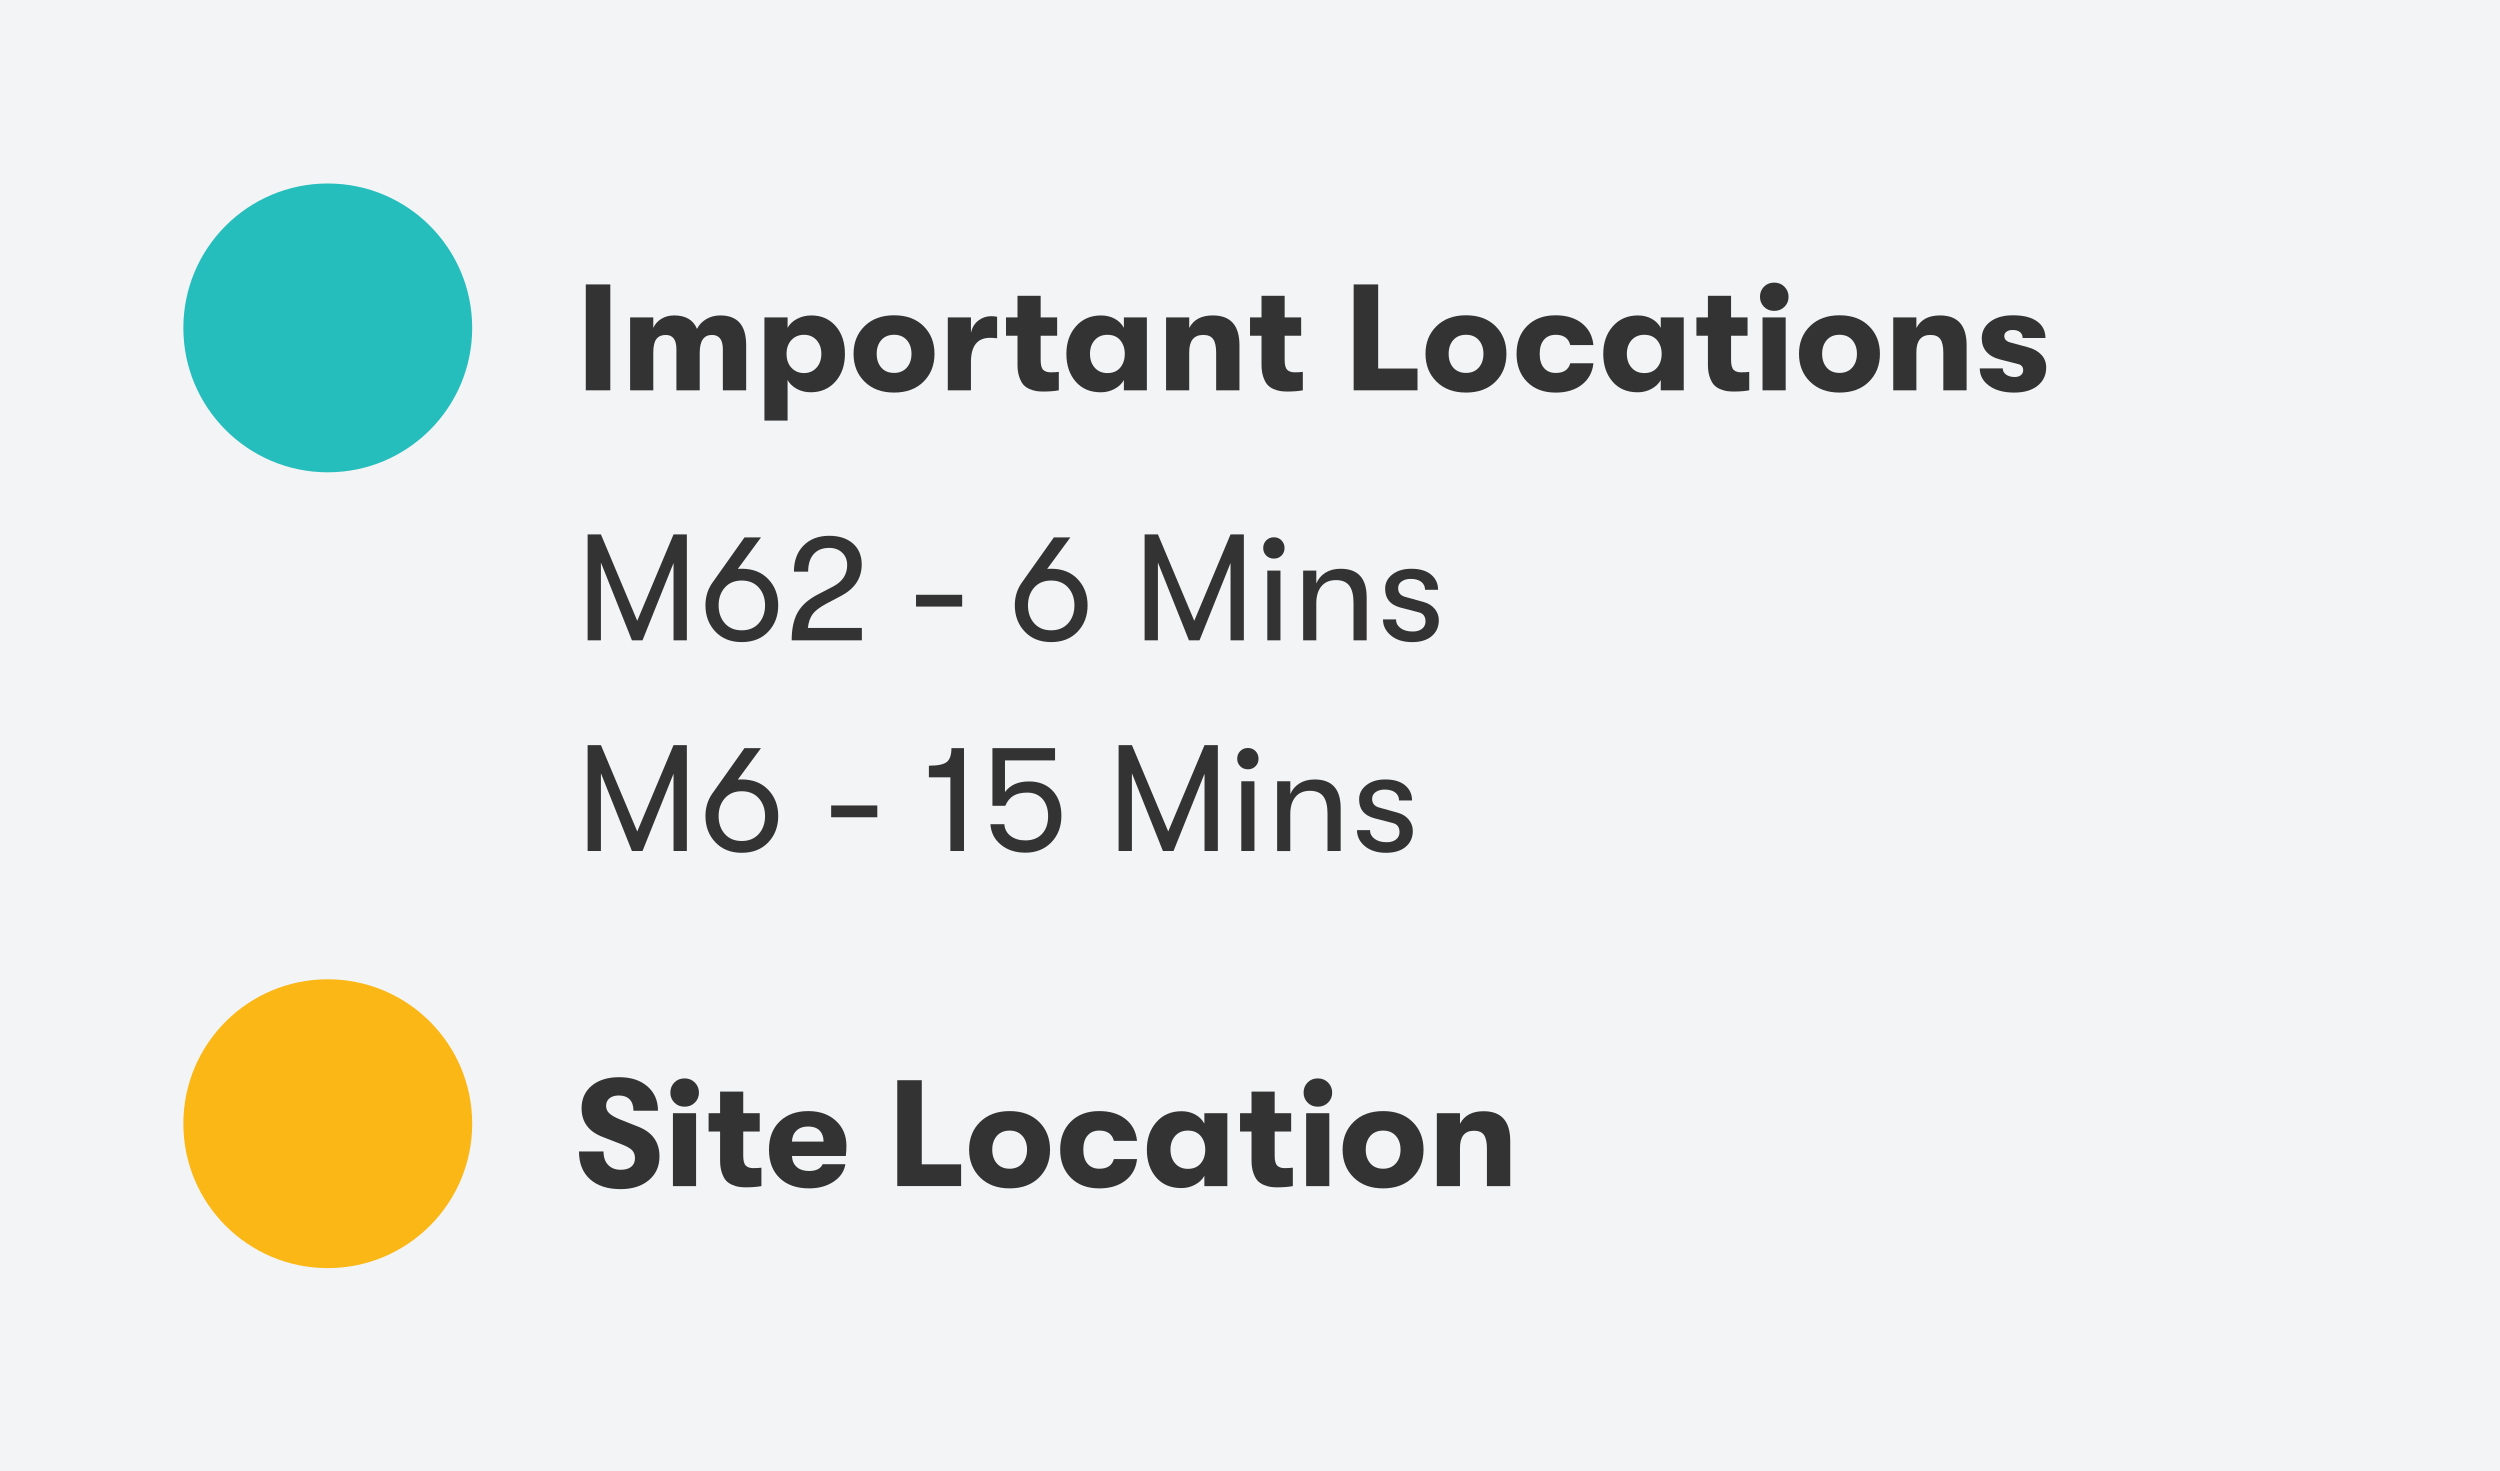 <?xml version="1.0" encoding="UTF-8"?>
<svg xmlns="http://www.w3.org/2000/svg" version="1.1" viewBox="0 0 189.179 111.35">
  <defs>
    <style>
      .cls-1 {
        fill: #f3f4f5;
      }

      .cls-2 {
        fill: #fab716;
      }

      .cls-3 {
        fill: #26bdbd;
      }

      .cls-4 {
        fill: #333;
      }
    </style>
  </defs>
  <!-- Generator: Adobe Illustrator 28.7.6, SVG Export Plug-In . SVG Version: 1.2.0 Build 188)  -->
  <g>
    <g id="Layer_1">
      <g>
        <rect class="cls-1" width="189.179" height="111.35"/>
        <circle class="cls-3" cx="24.803" cy="24.813" r="10.928"/>
        <g>
          <path class="cls-4" d="M44.328,29.536v-8.013h1.855v8.013h-1.855Z"/>
          <path class="cls-4" d="M47.682,29.536v-5.518h1.752v.801c.122-.282.322-.511.601-.687.279-.175.606-.263.98-.263.87,0,1.445.34,1.728,1.019.152-.305.385-.551.698-.739.312-.186.667-.28,1.065-.28,1.305,0,1.957.748,1.957,2.244v3.423h-1.763v-3.102c0-.725-.274-1.088-.824-1.088-.618,0-.927.451-.927,1.351v2.839h-1.764v-3.114c0-.717-.271-1.076-.812-1.076-.305,0-.538.102-.698.304s-.24.551-.24,1.047v2.839h-1.752Z"/>
          <path class="cls-4" d="M61.395,23.869c.756,0,1.368.267,1.838.801.469.534.704,1.236.704,2.106,0,.862-.24,1.562-.722,2.101-.48.538-1.103.807-1.866.807-.397,0-.751-.088-1.065-.263-.312-.176-.542-.397-.686-.664v3.068h-1.752v-7.807h1.752v.79c.144-.275.382-.5.71-.676.328-.175.69-.263,1.087-.263ZM60.847,28.231c.381,0,.694-.135.939-.406s.366-.62.366-1.047-.122-.774-.366-1.042-.558-.401-.939-.401c-.398,0-.718.134-.962.401s-.366.614-.366,1.042c0,.435.124.786.372,1.053s.566.4.956.4Z"/>
          <path class="cls-4" d="M69.885,28.883c-.554.549-1.296.824-2.227.824-.932,0-1.676-.275-2.232-.824-.558-.55-.836-1.252-.836-2.106,0-.855.278-1.555.836-2.101.557-.545,1.301-.818,2.232-.818.931,0,1.673.273,2.227.818.553.546.829,1.246.829,2.101,0,.855-.276,1.557-.829,2.106ZM67.658,28.219c.404,0,.725-.133.961-.401.236-.267.355-.614.355-1.042s-.119-.774-.355-1.042-.557-.401-.961-.401c-.412,0-.735.134-.968.401s-.349.614-.349,1.042.116.774.349,1.042c.232.268.556.401.968.401Z"/>
          <path class="cls-4" d="M71.721,29.536v-5.518h1.752v1.156c.092-.397.28-.704.566-.922.286-.217.605-.326.956-.326.184,0,.336.016.458.046v1.625c-.206-.023-.382-.034-.526-.034-.97,0-1.454.614-1.454,1.843v2.129h-1.752Z"/>
          <path class="cls-4" d="M79.516,28.174c.244,0,.446-.011.606-.034v1.397c-.336.061-.725.092-1.167.092-.198,0-.374-.012-.526-.035-.153-.023-.325-.074-.516-.154s-.348-.189-.47-.326c-.122-.138-.227-.336-.315-.596-.088-.259-.132-.565-.132-.915v-2.198h-.87v-1.385h.87v-1.637h1.752v1.637h1.248v1.385h-1.248v1.831c0,.374.065.624.194.75s.32.189.572.189Z"/>
          <path class="cls-4" d="M83.293,29.685c-.801,0-1.435-.271-1.9-.813-.465-.541-.698-1.24-.698-2.095,0-.839.24-1.534.722-2.083.48-.549,1.114-.824,1.9-.824.389,0,.736.084,1.041.252.306.168.534.397.688.687v-.79h1.739v5.518h-1.739v-.778c-.153.274-.388.498-.704.669-.317.172-.666.258-1.048.258ZM83.797,28.231c.42,0,.744-.137.973-.412.23-.274.344-.622.344-1.042,0-.412-.114-.755-.344-1.03-.229-.275-.553-.412-.973-.412-.398,0-.716.134-.956.401s-.36.614-.36,1.042.12.776.36,1.047.559.406.956.406Z"/>
          <path class="cls-4" d="M88.238,29.536v-5.518h1.752v.801c.328-.633.923-.95,1.786-.95,1.343,0,2.015.752,2.015,2.255v3.411h-1.763v-2.839c0-.473-.075-.816-.224-1.03s-.399-.321-.75-.321c-.71,0-1.065.435-1.065,1.305v2.885h-1.752Z"/>
          <path class="cls-4" d="M97.981,28.174c.244,0,.446-.011.606-.034v1.397c-.336.061-.725.092-1.167.092-.198,0-.374-.012-.526-.035-.153-.023-.325-.074-.516-.154s-.348-.189-.47-.326c-.122-.138-.227-.336-.315-.596-.088-.259-.132-.565-.132-.915v-2.198h-.87v-1.385h.87v-1.637h1.752v1.637h1.248v1.385h-1.248v1.831c0,.374.065.624.194.75s.32.189.572.189Z"/>
          <path class="cls-4" d="M102.433,29.536v-8.013h1.855v6.365h2.977v1.648h-4.831Z"/>
          <path class="cls-4" d="M113.165,28.883c-.554.549-1.296.824-2.227.824-.932,0-1.676-.275-2.232-.824-.558-.55-.836-1.252-.836-2.106,0-.855.278-1.555.836-2.101.557-.545,1.301-.818,2.232-.818.931,0,1.673.273,2.227.818.553.546.829,1.246.829,2.101,0,.855-.276,1.557-.829,2.106ZM110.939,28.219c.404,0,.725-.133.961-.401.236-.267.355-.614.355-1.042s-.119-.774-.355-1.042-.557-.401-.961-.401c-.412,0-.735.134-.968.401s-.349.614-.349,1.042.116.774.349,1.042c.232.268.556.401.968.401Z"/>
          <path class="cls-4" d="M117.714,29.708c-.9,0-1.617-.269-2.151-.807s-.802-1.246-.802-2.123.268-1.583.802-2.118,1.251-.801,2.151-.801c.816,0,1.48.202,1.992.606.511.405.802.954.87,1.648h-1.752c-.13-.519-.496-.778-1.099-.778-.382,0-.68.126-.893.378-.214.252-.32.606-.32,1.065s.106.812.32,1.065c.213.252.511.378.893.378.603,0,.969-.244,1.099-.733h1.752c-.068.68-.359,1.219-.87,1.62-.512.4-1.176.601-1.992.601Z"/>
          <path class="cls-4" d="M123.919,29.685c-.801,0-1.435-.271-1.9-.813-.465-.541-.698-1.24-.698-2.095,0-.839.24-1.534.722-2.083.48-.549,1.114-.824,1.9-.824.389,0,.736.084,1.041.252.306.168.534.397.688.687v-.79h1.739v5.518h-1.739v-.778c-.153.274-.388.498-.704.669-.317.172-.666.258-1.048.258ZM124.423,28.231c.42,0,.744-.137.973-.412.23-.274.344-.622.344-1.042,0-.412-.114-.755-.344-1.03-.229-.275-.553-.412-.973-.412-.398,0-.716.134-.956.401s-.36.614-.36,1.042.12.776.36,1.047.559.406.956.406Z"/>
          <path class="cls-4" d="M131.761,28.174c.244,0,.446-.011.606-.034v1.397c-.336.061-.725.092-1.167.092-.198,0-.374-.012-.526-.035-.153-.023-.325-.074-.516-.154s-.348-.189-.47-.326c-.122-.138-.227-.336-.315-.596-.088-.259-.132-.565-.132-.915v-2.198h-.87v-1.385h.87v-1.637h1.752v1.637h1.248v1.385h-1.248v1.831c0,.374.065.624.194.75s.32.189.572.189Z"/>
          <path class="cls-4" d="M135.034,23.217c-.206.206-.466.309-.778.309s-.57-.103-.772-.309-.304-.458-.304-.756c0-.305.102-.56.304-.767s.46-.309.772-.309.572.105.778.315c.206.21.31.464.31.761,0,.298-.103.55-.31.756ZM133.374,29.536v-5.518h1.752v5.518h-1.752Z"/>
          <path class="cls-4" d="M141.428,28.883c-.554.549-1.296.824-2.227.824-.932,0-1.676-.275-2.232-.824-.558-.55-.836-1.252-.836-2.106,0-.855.278-1.555.836-2.101.557-.545,1.301-.818,2.232-.818.931,0,1.673.273,2.227.818.553.546.829,1.246.829,2.101,0,.855-.276,1.557-.829,2.106ZM139.201,28.219c.404,0,.725-.133.961-.401.236-.267.355-.614.355-1.042s-.119-.774-.355-1.042-.557-.401-.961-.401c-.412,0-.735.134-.968.401s-.349.614-.349,1.042.116.774.349,1.042c.232.268.556.401.968.401Z"/>
          <path class="cls-4" d="M143.264,29.536v-5.518h1.752v.801c.328-.633.923-.95,1.786-.95,1.343,0,2.015.752,2.015,2.255v3.411h-1.763v-2.839c0-.473-.075-.816-.224-1.03s-.399-.321-.75-.321c-.71,0-1.065.435-1.065,1.305v2.885h-1.752Z"/>
          <path class="cls-4" d="M152.422,29.708c-.794,0-1.428-.172-1.9-.515-.474-.344-.71-.782-.71-1.316h1.74c0,.19.084.347.252.469s.385.183.652.183c.19,0,.346-.046.464-.137.118-.092.177-.218.177-.378,0-.252-.133-.408-.4-.469l-1.351-.344c-.45-.114-.794-.309-1.03-.584-.236-.275-.354-.611-.354-1.007,0-.519.213-.94.641-1.265.428-.324,1-.486,1.717-.486.794,0,1.402.152,1.826.458.424.306.636.725.636,1.259h-1.728c0-.19-.067-.339-.201-.446-.133-.107-.318-.16-.555-.16-.191,0-.344.042-.458.126s-.172.194-.172.332c0,.244.156.408.47.492l1.305.354c.435.115.776.304,1.024.567s.372.586.372.967c0,.572-.216,1.032-.646,1.379-.432.347-1.02.521-1.769.521Z"/>
        </g>
        <circle class="cls-2" cx="24.803" cy="85.032" r="10.928"/>
        <g>
          <path class="cls-4" d="M46.961,89.984c-.984,0-1.755-.25-2.312-.75-.557-.499-.835-1.199-.835-2.101h1.855c0,.435.116.775.349,1.02s.552.366.956.366c.344,0,.608-.076.796-.23.186-.152.28-.37.28-.652,0-.244-.071-.44-.212-.59-.142-.148-.395-.295-.762-.44l-1.442-.56c-1.083-.404-1.625-1.134-1.625-2.187,0-.71.258-1.278.772-1.706.516-.427,1.208-.641,2.078-.641.885,0,1.595.231,2.129.692s.802,1.078.802,1.849h-1.855c0-.374-.096-.66-.286-.858-.191-.198-.466-.298-.824-.298-.298,0-.533.071-.704.212-.172.142-.258.334-.258.578,0,.222.084.41.252.566.168.157.45.315.847.476l1.328.526c1.076.42,1.614,1.172,1.614,2.255,0,.748-.27,1.348-.808,1.798s-1.249.675-2.135.675Z"/>
          <path class="cls-4" d="M52.581,83.436c-.206.206-.466.31-.778.31s-.57-.103-.772-.31-.304-.458-.304-.756c0-.305.102-.56.304-.767s.46-.309.772-.309.572.104.778.315.31.464.31.761c0,.298-.103.55-.31.756ZM50.921,89.755v-5.518h1.752v5.518h-1.752Z"/>
          <path class="cls-4" d="M57.011,88.393c.244,0,.446-.012.606-.034v1.397c-.336.06-.725.092-1.167.092-.198,0-.374-.012-.526-.035-.153-.022-.325-.074-.516-.154s-.348-.189-.47-.326-.227-.336-.315-.596c-.088-.259-.132-.565-.132-.915v-2.198h-.87v-1.385h.87v-1.638h1.752v1.638h1.248v1.385h-1.248v1.832c0,.374.065.623.194.749s.32.19.572.19Z"/>
          <path class="cls-4" d="M64.051,86.71c0,.229-.016.484-.046.767h-4.075c.015.358.137.638.366.836.229.198.538.298.927.298.534,0,.878-.172,1.03-.516h1.718c-.084.542-.38.982-.888,1.322s-1.127.51-1.86.51c-.939,0-1.679-.26-2.221-.779-.542-.519-.812-1.236-.812-2.151,0-.9.271-1.612.812-2.135.542-.523,1.264-.784,2.164-.784.855,0,1.549.244,2.083.732s.802,1.122.802,1.9ZM59.93,86.389h2.393c-.008-.366-.111-.648-.31-.847s-.484-.298-.858-.298-.67.105-.887.315c-.218.21-.33.486-.338.829Z"/>
          <path class="cls-4" d="M67.897,89.755v-8.014h1.855v6.365h2.977v1.648h-4.831Z"/>
          <path class="cls-4" d="M78.629,89.103c-.554.549-1.296.824-2.227.824-.932,0-1.676-.275-2.232-.824-.558-.55-.836-1.252-.836-2.106s.278-1.555.836-2.101c.557-.546,1.301-.818,2.232-.818.931,0,1.673.273,2.227.818.553.546.829,1.246.829,2.101s-.276,1.557-.829,2.106ZM76.402,88.439c.404,0,.725-.134.961-.401.236-.267.355-.614.355-1.041,0-.428-.119-.774-.355-1.042-.236-.267-.557-.4-.961-.4-.412,0-.735.134-.968.4-.232.268-.349.614-.349,1.042,0,.427.116.774.349,1.041.232.268.556.401.968.401Z"/>
          <path class="cls-4" d="M83.178,89.927c-.9,0-1.617-.27-2.151-.808s-.802-1.246-.802-2.123c0-.878.268-1.584.802-2.118s1.251-.801,2.151-.801c.816,0,1.48.202,1.992.606.511.404.802.954.87,1.648h-1.752c-.13-.519-.496-.778-1.099-.778-.382,0-.68.126-.893.378-.214.251-.32.606-.32,1.065s.106.812.32,1.065c.213.252.511.378.893.378.603,0,.969-.244,1.099-.733h1.752c-.068.68-.359,1.22-.87,1.62-.512.4-1.176.602-1.992.602Z"/>
          <path class="cls-4" d="M89.383,89.903c-.801,0-1.435-.271-1.9-.812-.465-.542-.698-1.24-.698-2.095,0-.84.24-1.534.722-2.084.48-.549,1.114-.824,1.9-.824.389,0,.736.084,1.041.252.306.168.534.398.688.688v-.79h1.739v5.518h-1.739v-.778c-.153.274-.388.498-.704.669-.317.172-.666.258-1.048.258ZM89.887,88.449c.42,0,.744-.137.973-.412.23-.274.344-.621.344-1.041,0-.412-.114-.756-.344-1.03-.229-.275-.553-.412-.973-.412-.398,0-.716.134-.956.4-.24.268-.36.614-.36,1.042,0,.427.12.776.36,1.047.24.272.559.406.956.406Z"/>
          <path class="cls-4" d="M97.225,88.393c.244,0,.446-.012.606-.034v1.397c-.336.06-.725.092-1.167.092-.198,0-.374-.012-.526-.035-.153-.022-.325-.074-.516-.154s-.348-.189-.47-.326-.227-.336-.315-.596c-.088-.259-.132-.565-.132-.915v-2.198h-.87v-1.385h.87v-1.638h1.752v1.638h1.248v1.385h-1.248v1.832c0,.374.065.623.194.749s.32.19.572.19Z"/>
          <path class="cls-4" d="M100.498,83.436c-.206.206-.466.31-.778.31s-.57-.103-.772-.31-.304-.458-.304-.756c0-.305.102-.56.304-.767s.46-.309.772-.309.572.104.778.315.31.464.31.761c0,.298-.103.55-.31.756ZM98.838,89.755v-5.518h1.752v5.518h-1.752Z"/>
          <path class="cls-4" d="M106.892,89.103c-.554.549-1.296.824-2.227.824-.932,0-1.676-.275-2.232-.824-.558-.55-.836-1.252-.836-2.106s.278-1.555.836-2.101c.557-.546,1.301-.818,2.232-.818.931,0,1.673.273,2.227.818.553.546.829,1.246.829,2.101s-.276,1.557-.829,2.106ZM104.665,88.439c.404,0,.725-.134.961-.401.236-.267.355-.614.355-1.041,0-.428-.119-.774-.355-1.042-.236-.267-.557-.4-.961-.4-.412,0-.735.134-.968.4-.232.268-.349.614-.349,1.042,0,.427.116.774.349,1.041.232.268.556.401.968.401Z"/>
          <path class="cls-4" d="M108.728,89.755v-5.518h1.752v.801c.328-.633.923-.95,1.786-.95,1.343,0,2.015.752,2.015,2.256v3.411h-1.763v-2.839c0-.474-.075-.816-.224-1.03s-.399-.321-.75-.321c-.71,0-1.065.435-1.065,1.306v2.885h-1.752Z"/>
        </g>
        <g>
          <path class="cls-4" d="M44.466,48.453v-8.013h1.007l2.748,6.537,2.747-6.537h1.007v8.013h-1.007v-5.85l-2.347,5.85h-.802l-2.347-5.884v5.884h-1.007Z"/>
          <path class="cls-4" d="M56.13,43.038c.84,0,1.51.263,2.01.79.499.526.749,1.187.749,1.98,0,.794-.25,1.456-.749,1.986-.5.53-1.17.795-2.01.795-.832,0-1.497-.265-1.997-.795s-.75-1.192-.75-1.986c0-.633.168-1.194.504-1.683l2.449-3.457h1.248l-1.751,2.381c.06-.007.16-.011.297-.011ZM54.848,47.165c.314.354.74.532,1.282.532s.972-.178,1.288-.532c.316-.355.476-.807.476-1.357,0-.541-.159-.99-.476-1.345-.316-.355-.746-.532-1.288-.532s-.969.177-1.282.532c-.312.354-.469.803-.469,1.345,0,.55.156,1.002.469,1.357Z"/>
          <path class="cls-4" d="M59.907,48.453c0-.862.149-1.56.446-2.095.298-.534.794-.985,1.488-1.351l1.19-.618c.718-.373,1.076-.915,1.076-1.625,0-.389-.126-.704-.378-.944-.251-.24-.58-.36-.984-.36-.503,0-.894.156-1.173.469-.279.313-.418.755-.418,1.328h-1.076c0-.824.242-1.482.727-1.975.485-.492,1.132-.738,1.94-.738.756,0,1.355.195,1.798.584.442.389.664.919.664,1.591,0,1.015-.504,1.797-1.512,2.347l-1.19.63c-.48.259-.816.517-1.007.772-.191.256-.314.605-.366,1.048h4.086v.939h-5.311Z"/>
          <path class="cls-4" d="M69.317,45.9v-.893h3.492v.893h-3.492Z"/>
          <path class="cls-4" d="M79.54,43.038c.84,0,1.51.263,2.01.79.499.526.749,1.187.749,1.98,0,.794-.25,1.456-.749,1.986-.5.53-1.17.795-2.01.795-.832,0-1.497-.265-1.997-.795s-.75-1.192-.75-1.986c0-.633.168-1.194.504-1.683l2.449-3.457h1.248l-1.751,2.381c.06-.007.16-.011.297-.011ZM78.258,47.165c.314.354.74.532,1.282.532s.972-.178,1.288-.532c.316-.355.476-.807.476-1.357,0-.541-.159-.99-.476-1.345-.316-.355-.746-.532-1.288-.532s-.969.177-1.282.532c-.312.354-.469.803-.469,1.345,0,.55.156,1.002.469,1.357Z"/>
          <path class="cls-4" d="M86.615,48.453v-8.013h1.007l2.748,6.537,2.747-6.537h1.007v8.013h-1.007v-5.85l-2.347,5.85h-.802l-2.347-5.884v5.884h-1.007Z"/>
          <path class="cls-4" d="M96.402,42.271c-.236,0-.432-.076-.584-.229-.152-.152-.229-.343-.229-.572s.076-.421.229-.578c.152-.156.348-.235.584-.235.229,0,.42.079.572.235.152.157.229.349.229.578s-.076.42-.229.572c-.152.153-.344.229-.572.229ZM95.898,48.453v-5.277h.996v5.277h-.996Z"/>
          <path class="cls-4" d="M98.611,48.453v-5.277h.996v.973c.144-.343.376-.614.692-.813.316-.198.7-.297,1.15-.297,1.312,0,1.969.721,1.969,2.164v3.251h-.995v-2.816c0-.595-.105-1.034-.315-1.316s-.548-.424-1.013-.424c-.48,0-.85.157-1.105.469-.256.313-.384.744-.384,1.294v2.793h-.996Z"/>
          <path class="cls-4" d="M106.853,48.59c-.664,0-1.196-.166-1.597-.498-.4-.332-.602-.739-.602-1.219h.985c0,.267.114.486.343.658.23.171.534.257.916.257.298,0,.534-.068.71-.206.175-.137.263-.324.263-.561,0-.373-.171-.603-.515-.686l-1.408-.366c-.756-.206-1.133-.679-1.133-1.419,0-.435.183-.796.549-1.082s.844-.429,1.431-.429c.642,0,1.14.147,1.494.44.355.294.532.678.532,1.151h-.984c0-.252-.096-.452-.286-.601s-.458-.223-.801-.223c-.275,0-.502.063-.682.189-.18.126-.269.296-.269.51,0,.359.194.584.583.675l1.317.366c.373.099.663.275.869.527.206.252.31.538.31.858,0,.503-.18.906-.538,1.208-.358.302-.855.452-1.488.452Z"/>
        </g>
        <g>
          <path class="cls-4" d="M44.466,64.397v-8.014h1.007l2.748,6.537,2.747-6.537h1.007v8.014h-1.007v-5.85l-2.347,5.85h-.802l-2.347-5.884v5.884h-1.007Z"/>
          <path class="cls-4" d="M56.13,58.982c.84,0,1.51.264,2.01.79.499.526.749,1.187.749,1.98s-.25,1.456-.749,1.986c-.5.53-1.17.795-2.01.795-.832,0-1.497-.265-1.997-.795s-.75-1.192-.75-1.986c0-.634.168-1.194.504-1.683l2.449-3.457h1.248l-1.751,2.381c.06-.008.16-.012.297-.012ZM54.848,63.108c.314.354.74.532,1.282.532s.972-.178,1.288-.532.476-.807.476-1.356c0-.542-.159-.99-.476-1.345-.316-.355-.746-.532-1.288-.532s-.969.177-1.282.532c-.312.354-.469.803-.469,1.345,0,.55.156,1.002.469,1.356Z"/>
          <path class="cls-4" d="M62.895,61.844v-.894h3.492v.894h-3.492Z"/>
          <path class="cls-4" d="M71.917,64.397v-5.575h-1.626v-.882c.679,0,1.133-.095,1.362-.286.229-.19.344-.538.344-1.041h.95v7.784h-1.03Z"/>
          <path class="cls-4" d="M77.583,64.523c-.741,0-1.355-.2-1.844-.602-.488-.4-.751-.917-.79-1.551h1.054c.022.374.181.672.475.893.294.222.666.332,1.116.332.534,0,.954-.164,1.26-.492.305-.328.458-.774.458-1.339,0-.55-.142-.984-.424-1.306-.282-.32-.668-.48-1.156-.48-.428,0-.772.078-1.036.234-.263.157-.472.41-.624.762h-.973v-4.361h4.739v.927h-3.789v2.393c.397-.534,1.003-.801,1.82-.801.747,0,1.343.234,1.785.703.442.47.664,1.102.664,1.895,0,.81-.252,1.478-.755,2.004-.504.526-1.164.79-1.98.79Z"/>
          <path class="cls-4" d="M84.647,64.397v-8.014h1.007l2.748,6.537,2.747-6.537h1.007v8.014h-1.007v-5.85l-2.347,5.85h-.802l-2.347-5.884v5.884h-1.007Z"/>
          <path class="cls-4" d="M94.434,58.215c-.236,0-.432-.076-.584-.23-.152-.152-.229-.343-.229-.572,0-.229.076-.421.229-.578.152-.156.348-.234.584-.234.229,0,.42.078.572.234.152.157.229.35.229.578,0,.23-.076.42-.229.572-.152.153-.344.23-.572.23ZM93.93,64.397v-5.277h.996v5.277h-.996Z"/>
          <path class="cls-4" d="M96.643,64.397v-5.277h.996v.973c.144-.343.376-.614.692-.812s.7-.298,1.15-.298c1.312,0,1.969.722,1.969,2.164v3.251h-.995v-2.816c0-.595-.105-1.034-.315-1.316s-.548-.424-1.013-.424c-.48,0-.85.157-1.105.47-.256.312-.384.744-.384,1.294v2.793h-.996Z"/>
          <path class="cls-4" d="M104.885,64.533c-.664,0-1.196-.166-1.597-.497-.4-.332-.602-.739-.602-1.22h.985c0,.268.114.486.343.658.23.172.534.258.916.258.298,0,.534-.068.71-.206.175-.138.263-.324.263-.561,0-.373-.171-.603-.515-.686l-1.408-.366c-.756-.206-1.133-.679-1.133-1.419,0-.435.183-.796.549-1.082s.844-.43,1.431-.43c.642,0,1.14.147,1.494.44.355.294.532.678.532,1.151h-.984c0-.252-.096-.452-.286-.602-.19-.148-.458-.223-.801-.223-.275,0-.502.062-.682.189s-.269.296-.269.51c0,.358.194.583.583.675l1.317.366c.373.1.663.275.869.527.206.251.31.537.31.858,0,.503-.18.906-.538,1.207-.358.302-.855.452-1.488.452Z"/>
        </g>
      </g>
    </g>
  </g>
</svg>
